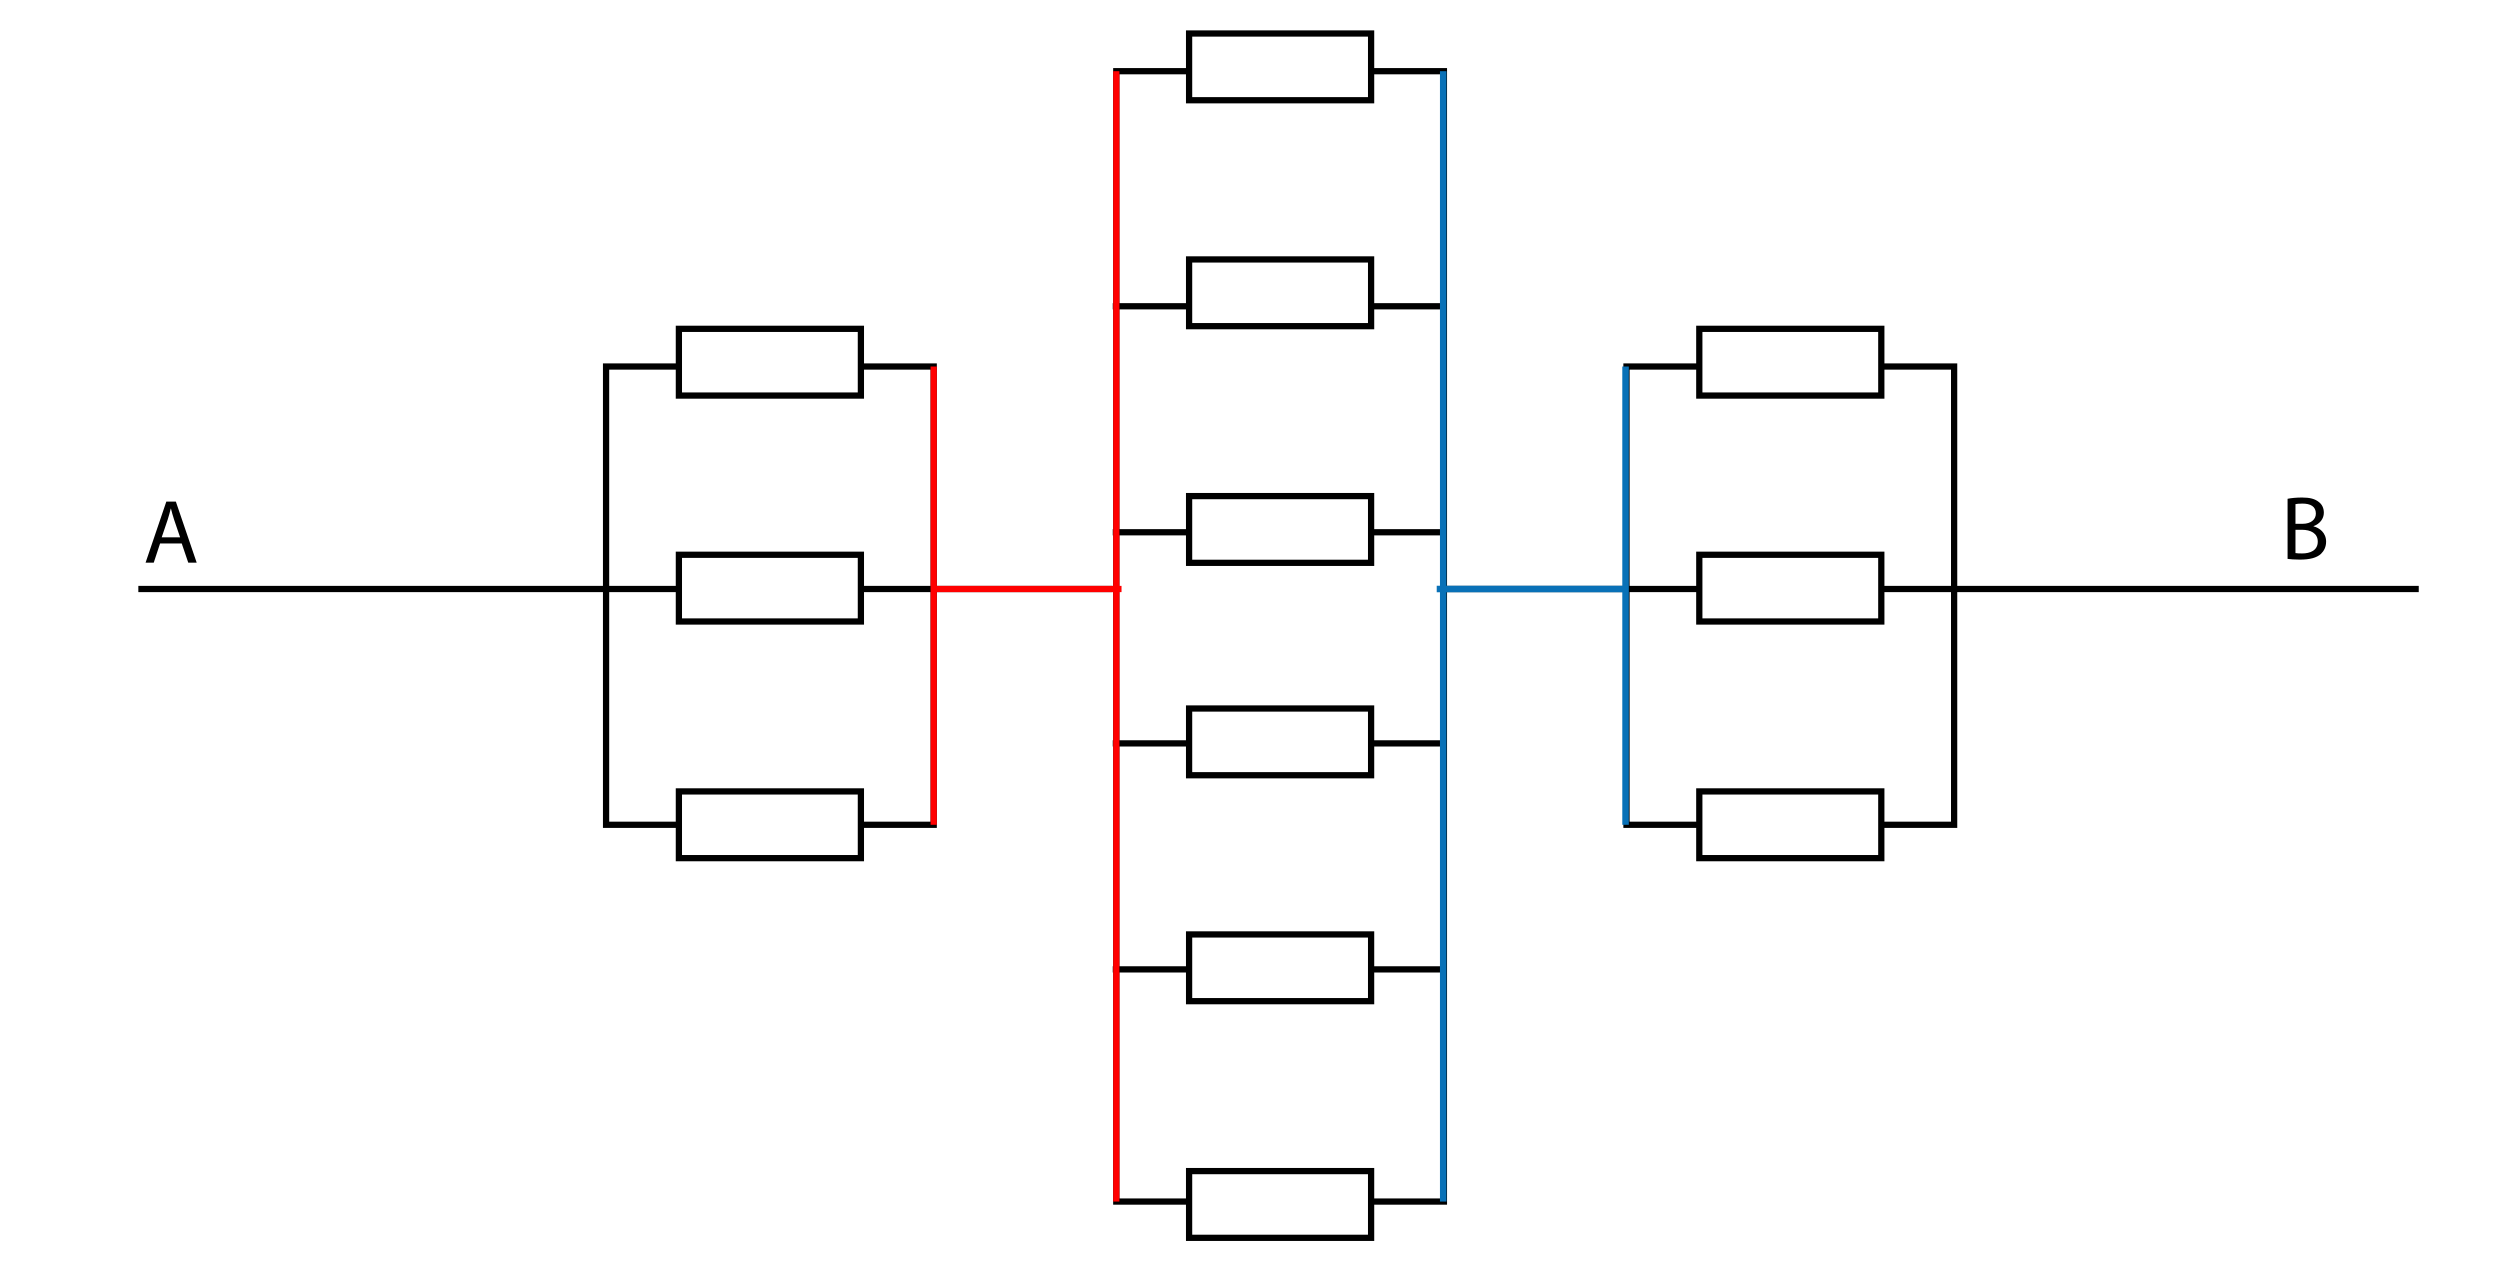 <?xml version="1.0" encoding="utf-8"?>
<!-- Generator: Adobe Illustrator 13.0.0, SVG Export Plug-In . SVG Version: 6.00 Build 14948)  -->
<!DOCTYPE svg PUBLIC "-//W3C//DTD SVG 1.1//EN" "http://www.w3.org/Graphics/SVG/1.1/DTD/svg11.dtd">
<svg xmlns="http://www.w3.org/2000/svg" xmlns:xlink="http://www.w3.org/1999/xlink" version="1.1" id="Layer_1" x="0px" y="0px" viewBox="0 0 800 411.064" enable-background="new 0 0 800 411.064" xml:space="preserve">
<rect fill="#FFFFFF" width="800" height="411.064"/>
<line fill="none" stroke="#000000" stroke-width="2" stroke-miterlimit="10" x1="462.27" y1="188.48" x2="774" y2="188.48"/>
<line fill="none" stroke="#000000" stroke-width="2" stroke-miterlimit="10" x1="44.269" y1="188.48" x2="356" y2="188.48"/>
<rect x="193.942" y="117.286" fill="none" stroke="#000000" stroke-width="2" stroke-miterlimit="10" width="104.845" height="146.645"/>
<rect x="217.244" y="253.254" fill="#FFFFFF" width="58.243" height="21.354"/>
<rect x="217.244" y="253.254" fill="none" stroke="#000000" stroke-width="2" stroke-miterlimit="10" width="58.243" height="21.354"/>
<rect x="217.244" y="105.225" fill="#FFFFFF" width="58.243" height="21.356"/>
<rect x="217.244" y="105.225" fill="none" stroke="#000000" stroke-width="2" stroke-miterlimit="10" width="58.243" height="21.356"/>
<rect x="217.244" y="177.524" fill="#FFFFFF" width="58.243" height="21.356"/>
<rect x="217.244" y="177.524" fill="none" stroke="#000000" stroke-width="2" stroke-miterlimit="10" width="58.243" height="21.356"/>
<rect x="520.475" y="117.286" fill="none" stroke="#000000" stroke-width="2" stroke-miterlimit="10" width="104.846" height="146.645"/>
<rect x="543.776" y="253.254" fill="#FFFFFF" width="58.241" height="21.354"/>
<rect x="543.776" y="253.254" fill="none" stroke="#000000" stroke-width="2" stroke-miterlimit="10" width="58.241" height="21.354"/>
<rect x="543.776" y="105.225" fill="#FFFFFF" width="58.241" height="21.356"/>
<rect x="543.776" y="105.225" fill="none" stroke="#000000" stroke-width="2" stroke-miterlimit="10" width="58.241" height="21.356"/>
<rect x="543.776" y="177.524" fill="#FFFFFF" width="58.241" height="21.356"/>
<rect x="543.776" y="177.524" fill="none" stroke="#000000" stroke-width="2" stroke-miterlimit="10" width="58.241" height="21.356"/>
<g>
	<path d="M732.026,159.612c1.103-0.232,2.843-0.406,4.612-0.406c2.523,0,4.148,0.435,5.366,1.421   c1.016,0.754,1.625,1.915,1.625,3.452c0,1.886-1.248,3.539-3.307,4.293v0.058c1.856,0.464,4.031,2.001,4.031,4.902   c0,1.683-0.667,2.958-1.653,3.916c-1.363,1.247-3.567,1.827-6.759,1.827c-1.74,0-3.074-0.116-3.916-0.232V159.612z    M734.551,167.618h2.291c2.669,0,4.235-1.393,4.235-3.278c0-2.292-1.74-3.191-4.293-3.191c-1.16,0-1.828,0.087-2.233,0.174V167.618   z M734.551,176.987c0.493,0.087,1.218,0.116,2.117,0.116c2.61,0,5.019-0.958,5.019-3.8c0-2.669-2.292-3.771-5.048-3.771h-2.088   V176.987z"/>
</g>
<g>
	<path d="M51.224,173.912l-2.03,6.149h-2.611l6.643-19.551h3.046l6.671,19.551h-2.697l-2.089-6.149H51.224z M57.634,171.939   l-1.915-5.627c-0.435-1.276-0.725-2.437-1.015-3.568h-0.058c-0.29,1.161-0.609,2.35-0.986,3.539l-1.915,5.656H57.634z"/>
</g>
<line fill="none" stroke="#FF0000" stroke-width="2" stroke-miterlimit="10" x1="298.788" y1="117.286" x2="298.788" y2="263.932"/>
<line fill="none" stroke="#0971B7" stroke-width="2.087" stroke-miterlimit="10" x1="520.179" y1="117.286" x2="520.179" y2="263.932"/>
<path fill="#FFFFFF" d="M356.081,310.202h106.524H356.081z"/>
<line fill="none" stroke="#000000" stroke-width="2" stroke-miterlimit="10" x1="356.081" y1="310.202" x2="462.604" y2="310.202"/>
<path fill="#FFFFFF" d="M356.081,237.885h106.524H356.081z"/>
<line fill="none" stroke="#000000" stroke-width="2" stroke-miterlimit="10" x1="356.081" y1="237.885" x2="462.604" y2="237.885"/>
<path fill="#FFFFFF" d="M356.081,170.325h106.524H356.081z"/>
<line fill="none" stroke="#000000" stroke-width="2" stroke-miterlimit="10" x1="356.081" y1="170.325" x2="462.604" y2="170.325"/>
<path fill="#FFFFFF" d="M356.081,98.008h106.524H356.081z"/>
<line fill="none" stroke="#000000" stroke-width="2" stroke-miterlimit="10" x1="356.081" y1="98.008" x2="462.604" y2="98.008"/>
<rect x="380.51" y="299.02" fill="#FFFFFF" width="58.243" height="21.355"/>
<rect x="380.51" y="299.02" fill="none" stroke="#000000" stroke-width="2" stroke-miterlimit="10" width="58.243" height="21.355"/>
<rect x="357.209" y="22.783" fill="none" stroke="#000000" stroke-width="2" stroke-miterlimit="10" width="104.845" height="361.717"/>
<rect x="380.51" y="158.75" fill="#FFFFFF" width="58.243" height="21.355"/>
<rect x="380.51" y="158.75" fill="none" stroke="#000000" stroke-width="2" stroke-miterlimit="10" width="58.243" height="21.355"/>
<rect x="380.51" y="10.721" fill="#FFFFFF" width="58.243" height="21.356"/>
<rect x="380.51" y="10.721" fill="none" stroke="#000000" stroke-width="2" stroke-miterlimit="10" width="58.243" height="21.356"/>
<rect x="380.51" y="83.02" fill="#FFFFFF" width="58.243" height="21.355"/>
<rect x="380.51" y="83.02" fill="none" stroke="#000000" stroke-width="2" stroke-miterlimit="10" width="58.243" height="21.355"/>
<rect x="380.51" y="374.749" fill="#FFFFFF" width="58.243" height="21.355"/>
<rect x="380.51" y="374.749" fill="none" stroke="#000000" stroke-width="2" stroke-miterlimit="10" width="58.243" height="21.355"/>
<rect x="380.51" y="226.721" fill="#FFFFFF" width="58.243" height="21.356"/>
<rect x="380.51" y="226.721" fill="none" stroke="#000000" stroke-width="2" stroke-miterlimit="10" width="58.243" height="21.356"/>
<line fill="none" stroke="#FF0000" stroke-width="2" stroke-miterlimit="10" x1="357.209" y1="22.783" x2="357.209" y2="384.5"/>
<line fill="none" stroke="#0971B7" stroke-width="2.087" stroke-miterlimit="10" x1="461.83" y1="22.783" x2="461.83" y2="384.5"/>
<line fill="none" stroke="#FF0000" stroke-width="2" stroke-miterlimit="10" x1="297.988" y1="188.48" x2="358.887" y2="188.48"/>
<line fill="none" stroke="#0971B7" stroke-width="2.087" stroke-miterlimit="10" x1="459.75" y1="188.48" x2="520.647" y2="188.48"/>
</svg>
